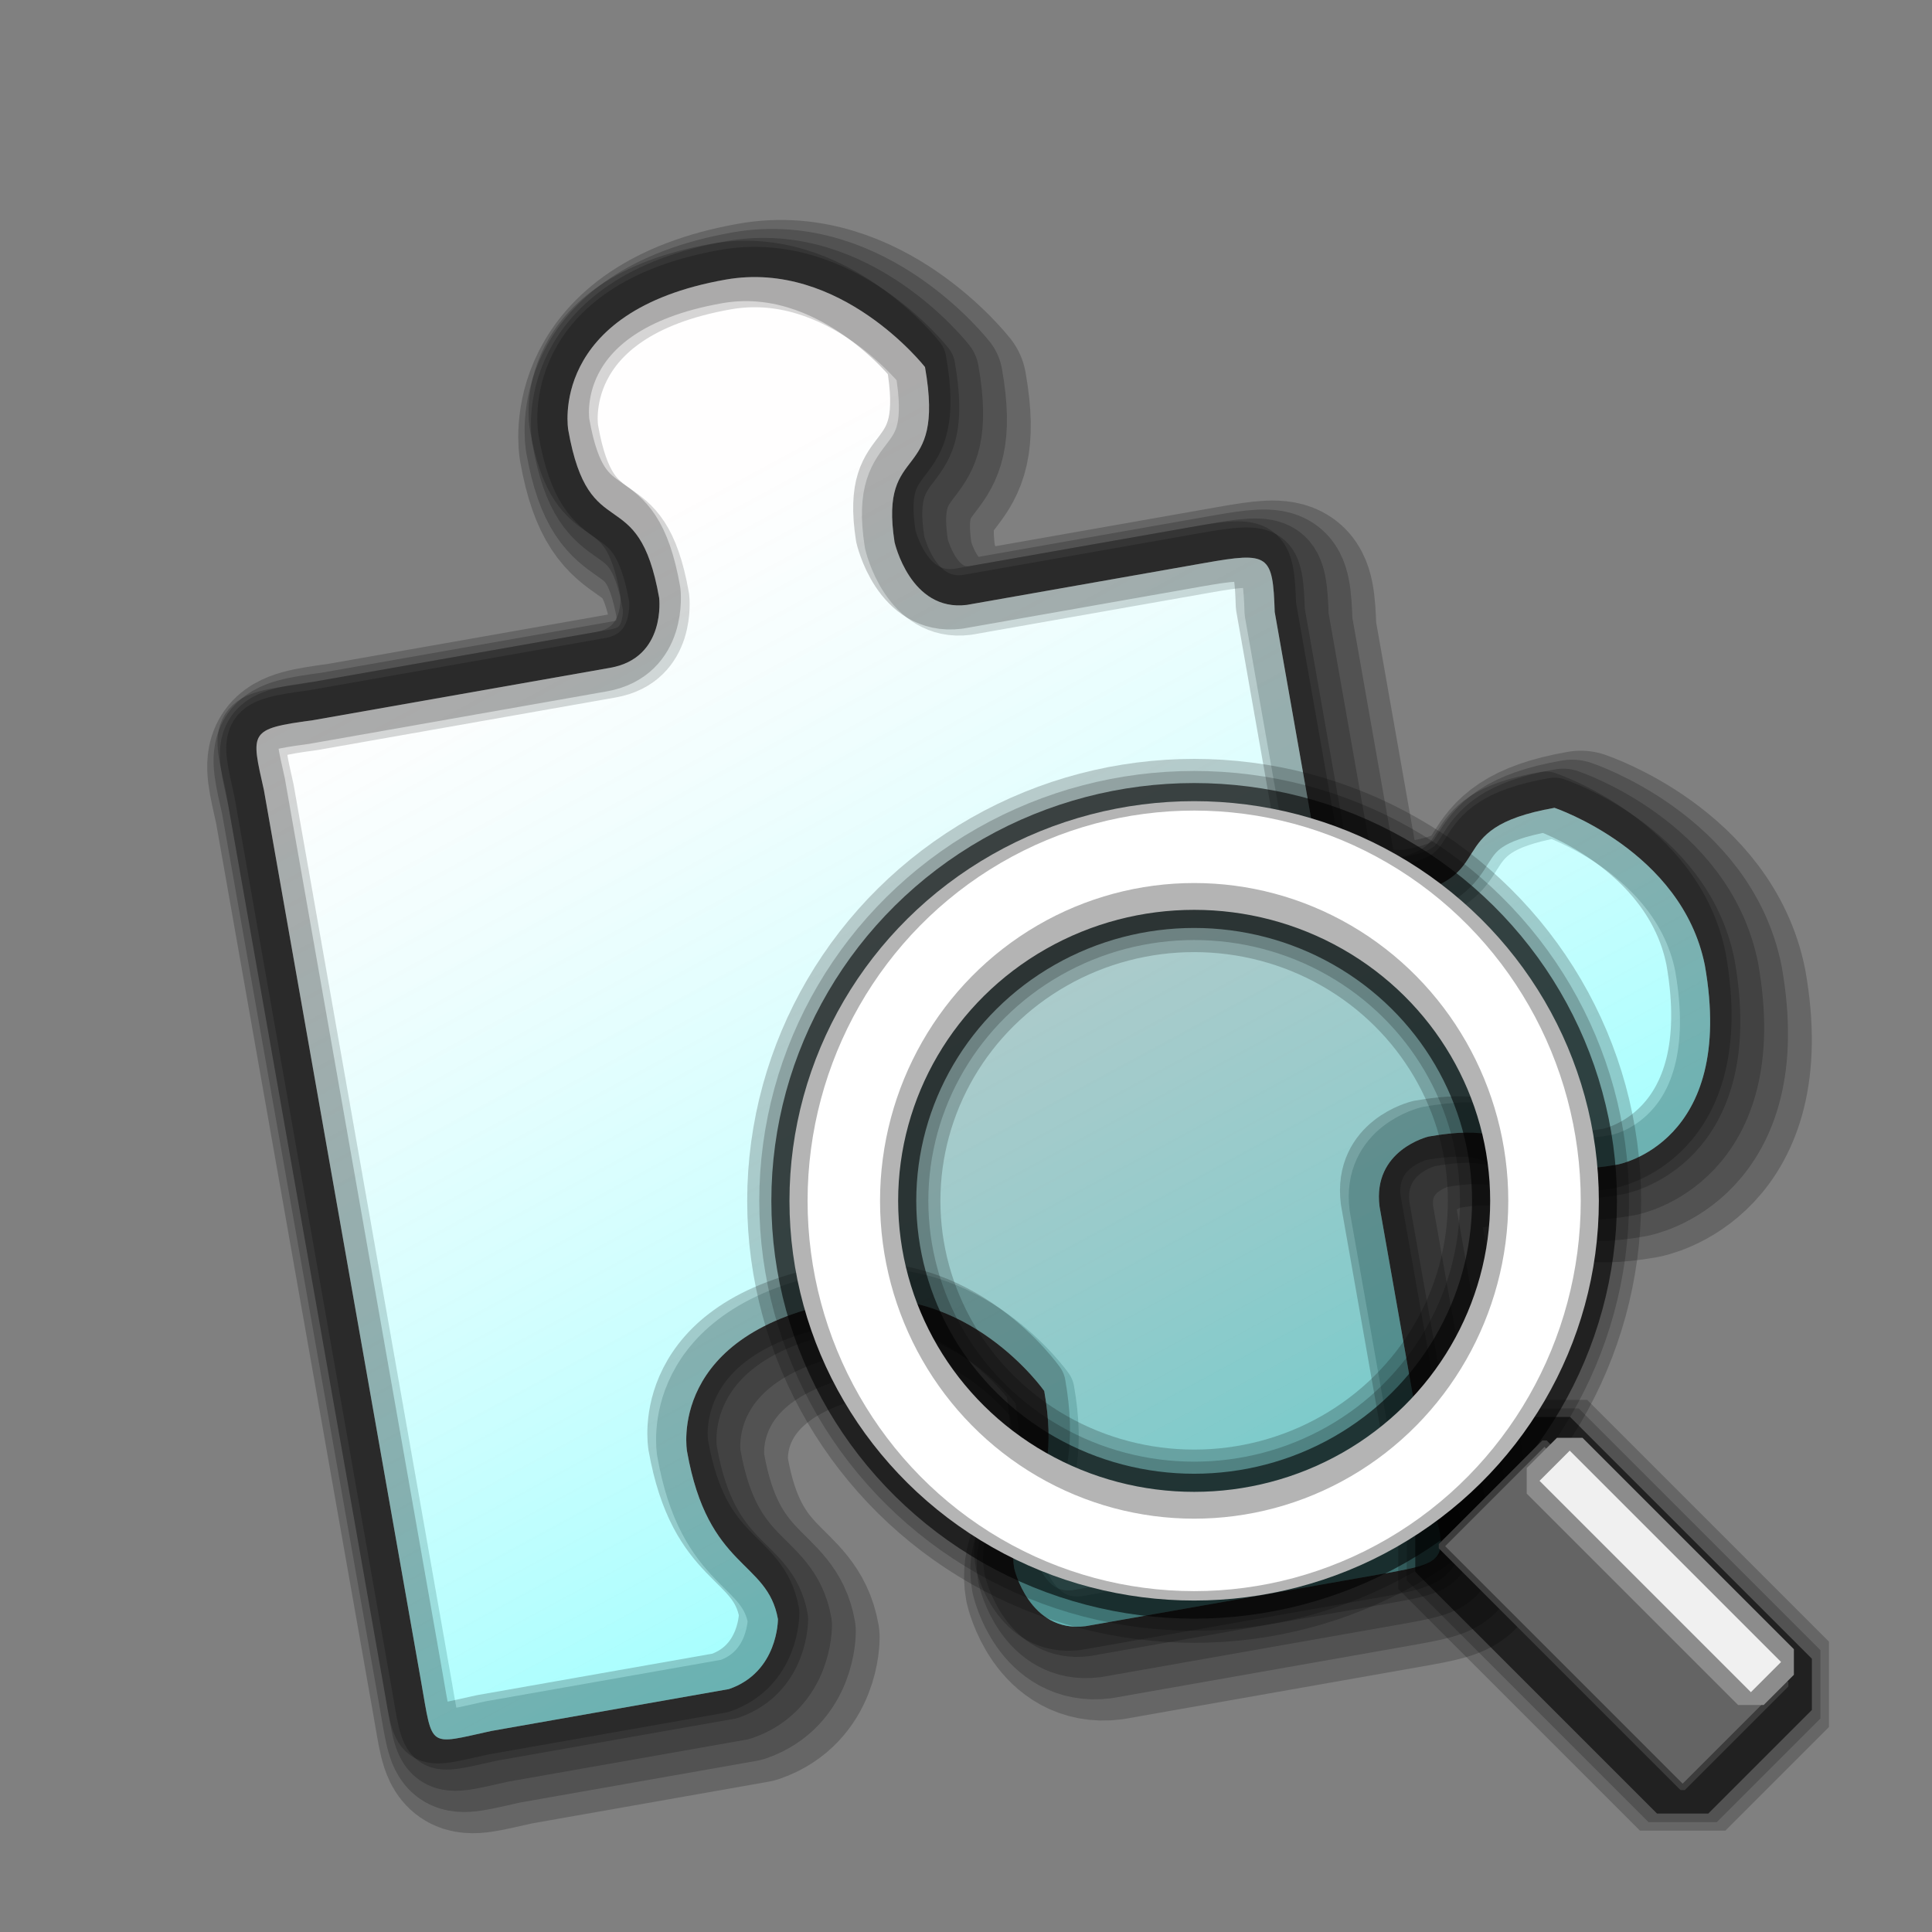 <?xml version="1.0" encoding="UTF-8" standalone="no"?>
<!-- Created with Inkscape (http://www.inkscape.org/) -->

<svg
   width="32"
   height="32"
   viewBox="0 0 32 32"
   version="1.1"
   id="svg5094"
   inkscape:version="1.4.2 (unknown)"
   sodipodi:docname="icon-plugin-select-1.svg"
   inkscape:export-filename="icon-plugin-select-1.png"
   inkscape:export-xdpi="66"
   inkscape:export-ydpi="66"
   xml:space="preserve"
   xmlns:inkscape="http://www.inkscape.org/namespaces/inkscape"
   xmlns:sodipodi="http://sodipodi.sourceforge.net/DTD/sodipodi-0.dtd"
   xmlns:xlink="http://www.w3.org/1999/xlink"
   xmlns="http://www.w3.org/2000/svg"
   xmlns:svg="http://www.w3.org/2000/svg"
   xmlns:rdf="http://www.w3.org/1999/02/22-rdf-syntax-ns#"
   xmlns:cc="http://creativecommons.org/ns#"
   xmlns:dc="http://purl.org/dc/elements/1.1/"><rect x="0" y="0" width="32" height="32" fill="#808080" stroke="none"/><defs
     id="defs5088"><linearGradient
       id="linearGradient5"
       inkscape:collect="always"><stop
         style="stop-color:#fffefe;stop-opacity:0.2;"
         offset="0"
         id="stop5" /><stop
         style="stop-color:#00ffff;stop-opacity:0.4;"
         offset="1"
         id="stop6" /></linearGradient><linearGradient
       inkscape:collect="always"
       xlink:href="#linearGradient5"
       id="linearGradient6"
       x1="14"
       y1="7"
       x2="20"
       y2="25"
       gradientUnits="userSpaceOnUse" /><filter
       inkscape:label="Drop Shadow"
       inkscape:menu="Bevels"
       inkscape:menu-tooltip="Ridged border with inner bevel"
       style="color-interpolation-filters:sRGB"
       id="filter876"
       x="-0.013"
       y="-0.056"
       width="1.068"
       height="1.069"><feComposite
         in2="offset"
         id="feComposite916"
         in="fbSourceGraphic"
         operator="over"
         result="composite2" /></filter></defs><sodipodi:namedview
     id="base"
     pagecolor="#ffffff"
     bordercolor="#666666"
     borderopacity="1.0"
     inkscape:pageopacity="0.0"
     inkscape:pageshadow="2"
     inkscape:zoom="22.90625"
     inkscape:cx="14.864939"
     inkscape:cy="15.978172"
     inkscape:document-units="px"
     inkscape:current-layer="layer2"
     showgrid="true"
     units="px"
     inkscape:pagecheckerboard="true"
     inkscape:window-width="1550"
     inkscape:window-height="962"
     inkscape:window-x="0"
     inkscape:window-y="0"
     inkscape:window-maximized="0"
     inkscape:snap-global="true"
     inkscape:showpageshadow="2"
     inkscape:deskcolor="#d1d1d1"><inkscape:grid
       type="xygrid"
       id="grid5641"
       empspacing="4"
       spacingx="0.5"
       spacingy="0.5"
       originx="0"
       originy="0"
       units="px"
       visible="true" /></sodipodi:namedview><g
     inkscape:groupmode="layer"
     id="layer2"
     inkscape:label="Layer 1"
     style="display:inline"><g
       id="g1"
       inkscape:label="Plugin 1"
       transform="rotate(-10,16.616,15.636)"
       style="display:inline"><path
         id="path3"
         style="fill:none;fill-opacity:1;stroke:#000000;stroke-width:2.5;stroke-linecap:round;stroke-linejoin:round;stroke-dasharray:none;stroke-opacity:0.2;paint-order:stroke fill markers"
         d="m 6.375,10.375 h 5 c 0.945,0 1,-1 1,-1 0,-2 -1,-1 -1,-3 0,0 0,-2 3,-2 1.935,0 3,2 3,2 0,2 -0.965,1.055 -1,2.768 0,0 0.055,1.187 1,1.232 h 4 c 1.08,0 1.135,0.055 1,1 v 4 c 0.045,1.035 1.19,1 1.19,1 1.803,0 0.81,-1 2.81,-1 0,0 1.955,1.065 2,3 0,3 -2,3 -2,3 -2,0 -1,-1 -3,-1 0,0 -0.955,0.055 -1,1 v 5 c 0.135,0.99 0,1 -1,1 h -5 c -0.945,-0.045 -1,-1.15 -1,-1.15 0,-0.85 1,-0.853 1,-2.805 0,0 -0.93,-2 -3,-2.045 -3,0 -3,2 -3,2 0,2 1,2 1,3 0,0 -0.145,0.865 -1,1 h -4 c -1.08,0.045 -1,0.125 -1,-1 v -15 c -0.045,-0.99 -0.08,-1.045 1,-1 z"
         sodipodi:nodetypes="cccccccccccccccccccccccccccccc"
         inkscape:label="Shadow 3" /><path
         id="path2"
         style="fill:none;fill-opacity:1;stroke:#000000;stroke-width:2;stroke-linecap:round;stroke-linejoin:round;stroke-dasharray:none;stroke-opacity:0.2;paint-order:stroke fill markers"
         d="m 6.25,10.25 h 5 c 0.945,0 1,-1 1,-1 0,-2 -1,-1 -1,-3 0,0 0,-2 3,-2 1.935,0 3,2 3,2 0,2 -0.965,1.055 -1,2.768 0,0 0.055,1.187 1,1.232 h 4 c 1.08,0 1.135,0.055 1,1 v 4 c 0.045,1.035 1.19,1 1.19,1 1.803,0 0.81,-1 2.81,-1 0,0 1.955,1.065 2,3 0,3 -2,3 -2,3 -2,0 -1,-1 -3,-1 0,0 -0.955,0.055 -1,1 v 5 c 0.135,0.99 0,1 -1,1 h -5 c -0.945,-0.045 -1,-1.15 -1,-1.15 0,-0.85 1,-0.853 1,-2.805 0,0 -0.93,-2 -3,-2.045 -3,0 -3,2 -3,2 0,2 1,2 1,3 0,0 -0.145,0.865 -1,1 h -4 c -1.08,0.045 -1,0.125 -1,-1 v -15 c -0.045,-0.99 -0.08,-1.045 1,-1 z"
         sodipodi:nodetypes="cccccccccccccccccccccccccccccc"
         inkscape:label="Shadow 2" /><path
         id="rect1"
         style="fill:none;fill-opacity:1;stroke:#000000;stroke-width:1.5;stroke-linecap:round;stroke-linejoin:round;stroke-dasharray:none;stroke-opacity:0.2;paint-order:stroke fill markers"
         d="m 6.125,10.125 h 5 c 0.945,0 1,-1 1,-1 0,-2 -1,-1 -1,-3 0,0 0,-2 3,-2 1.935,0 3,2 3,2 0,2 -0.965,1.055 -1,2.768 0,0 0.055,1.187 1,1.232 h 4 c 1.08,0 1.135,0.055 1,1 v 4 c 0.045,1.035 1.19,1 1.19,1 1.803,0 0.81,-1 2.81,-1 0,0 1.955,1.065 2,3 0,3 -2,3 -2,3 -2,0 -1,-1 -3,-1 0,0 -0.955,0.055 -1,1 v 5 c 0.135,0.99 0,1 -1,1 h -5 c -0.945,-0.045 -1,-1.15 -1,-1.15 0,-0.85 1,-0.853 1,-2.805 0,0 -0.93,-2 -3,-2.045 -3,0 -3,2 -3,2 0,2 1,2 1,3 0,0 -0.145,0.865 -1,1 h -4 c -1.08,0.045 -1,0.125 -1,-1 v -15 c -0.045,-0.99 -0.08,-1.045 1,-1 z"
         sodipodi:nodetypes="cccccccccccccccccccccccccccccc"
         inkscape:label="Shadow 1" /><path
         id="path1"
         style="fill:#fffefe;fill-opacity:1;stroke:#000000;stroke-width:1;stroke-linecap:round;stroke-linejoin:round;stroke-dasharray:none;stroke-opacity:0.2;paint-order:stroke fill markers"
         d="m 6,10 h 5 c 0.945,0 1,-1 1,-1 0,-2 -1,-1 -1,-3 0,0 0,-2 3,-2 1.935,0 3,2 3,2 0,2 -0.965,1.055 -1,2.768 0,0 0.055,1.187 1,1.232 h 4 c 1.08,0 1.135,0.055 1,1 v 4 c 0.045,1.035 1.19,1 1.19,1 C 24.993,16 24,15 26,15 c 0,0 1.955,1.065 2,3 0,3 -2,3 -2,3 -2,0 -1,-1 -3,-1 0,0 -0.955,0.055 -1,1 v 5 c 0.135,0.99 0,1 -1,1 H 16 C 15.055,26.955 15,25.85 15,25.85 15,25 16,24.996 16,23.045 c 0,0 -0.93,-2 -3,-2.045 -3,0 -3,2 -3,2 0,2 1,2 1,3 0,0 -0.145,0.865 -1,1 H 6 C 4.92,27.045 5,27.125 5,26 V 11 C 4.955,10.01 4.92,9.955 6,10 Z"
         sodipodi:nodetypes="cccccccccccccccccccccccccccccc"
         inkscape:label=" Face 1" /><path
         id="path5"
         style="fill:url(#linearGradient6);fill-opacity:1;stroke:none;stroke-width:1;stroke-linecap:round;stroke-linejoin:round;stroke-dasharray:none;stroke-opacity:0.2;paint-order:stroke fill markers"
         d="m 6,10 h 5 c 0.945,0 1,-1 1,-1 0,-2 -1,-1 -1,-3 0,0 0,-2 3,-2 1.935,0 3,2 3,2 0,2 -0.965,1.055 -1,2.768 0,0 0.055,1.187 1,1.232 h 4 c 1.08,0 1.135,0.055 1,1 v 4 c 0.045,1.035 1.19,1 1.19,1 C 24.993,16 24,15 26,15 c 0,0 1.955,1.065 2,3 0,3 -2,3 -2,3 -2,0 -1,-1 -3,-1 0,0 -0.955,0.055 -1,1 v 5 c 0.135,0.99 0,1 -1,1 H 16 C 15.055,26.955 15,25.85 15,25.85 15,25 16,24.996 16,23.045 c 0,0 -0.93,-2 -3,-2.045 -3,0 -3,2 -3,2 0,2 1,2 1,3 0,0 -0.145,0.865 -1,1 H 6 C 4.92,27.045 5,27.125 5,26 V 11 C 4.955,10.01 4.92,9.955 6,10 Z"
         sodipodi:nodetypes="cccccccccccccccccccccccccccccc"
         inkscape:label="Gradient 1" /><path
         id="path4"
         style="fill:none;fill-opacity:1;stroke:#000000;stroke-width:1;stroke-linecap:round;stroke-linejoin:round;stroke-dasharray:none;stroke-opacity:0.2;paint-order:stroke fill markers"
         d="m 5.875,9.875 h 5 c 0.945,0 1,-1 1,-1 0,-2 -1,-1 -1,-3 0,0 0,-2 3,-2 1.935,0 3,2 3,2 0,2 -0.965,1.055 -1,2.768 0,0 0.055,1.187 1,1.232 h 4 c 1.08,0 1.135,0.055 1,1 v 4 c 0.045,1.035 1.19,1 1.19,1 1.803,0 0.81,-1 2.81,-1 0,0 1.955,1.065 2,3 0,3 -2,3 -2,3 -2,0 -1,-1 -3,-1 0,0 -0.955,0.055 -1,1 v 5 c 0.135,0.99 0,1 -1,1 h -5 c -0.945,-0.045 -1,-1.15 -1,-1.15 0,-0.85 1,-0.853 1,-2.805 0,0 -0.93,-2 -3,-2.045 -3,0 -3,2 -3,2 0,2 1,2 1,3 0,0 -0.145,0.865 -1,1 h -4 c -1.08,0.045 -1,0.125 -1,-1 v -15 c -0.045,-0.99 -0.08,-1.045 1,-1 z"
         sodipodi:nodetypes="cccccccccccccccccccccccccccccc"
         inkscape:label="Bevel 1" /></g><g
       id="g5976"
       inkscape:label="Magnifier 1"
       transform="matrix(-0.572,0,0,0.572,30.73,-152.587)"><path
         sodipodi:nodetypes="ccccc"
         inkscape:label="Shadow H3"
         inkscape:connector-curvature="0"
         id="path11"
         d="m 2,315.533 3,3 7,-7 -3,-3 z"
         style="fill:none;fill-opacity:1;fill-rule:evenodd;stroke:#000000;stroke-width:3.497;stroke-linecap:butt;stroke-linejoin:bevel;stroke-miterlimit:4;stroke-dasharray:none;stroke-opacity:0.2" /><path
         sodipodi:nodetypes="ccccc"
         inkscape:label="Shadow H2"
         inkscape:connector-curvature="0"
         id="path10"
         d="m 2,315.533 3,3 7,-7 -3,-3 z"
         style="fill:none;fill-opacity:1;fill-rule:evenodd;stroke:#000000;stroke-width:2.798;stroke-linecap:butt;stroke-linejoin:bevel;stroke-miterlimit:4;stroke-dasharray:none;stroke-opacity:0.2" /><path
         sodipodi:nodetypes="ccccc"
         inkscape:label="Shadow H1"
         inkscape:connector-curvature="0"
         id="path6"
         d="m 2,315.533 3,3 7,-7 -3,-3 z"
         style="fill:none;fill-opacity:1;fill-rule:evenodd;stroke:#000000;stroke-width:2.098;stroke-linecap:butt;stroke-linejoin:bevel;stroke-miterlimit:4;stroke-dasharray:none;stroke-opacity:0.6" /><ellipse
         cx="19.145"
         cy="301.533"
         rx="10.145"
         ry="10"
         inkscape:label="Shadow R3"
         id="ellipse8"
         style="opacity:1;fill:none;fill-opacity:1;stroke:#000000;stroke-width:5.595;stroke-linecap:butt;stroke-linejoin:bevel;stroke-miterlimit:4;stroke-dasharray:none;stroke-opacity:0.203;paint-order:fill markers stroke" /><ellipse
         cx="19.145"
         cy="301.533"
         rx="10.145"
         ry="10"
         inkscape:label="Shadow R2"
         id="ellipse9"
         style="opacity:1;fill:none;fill-opacity:1;stroke:#000000;stroke-width:4.896;stroke-linecap:butt;stroke-linejoin:bevel;stroke-miterlimit:4;stroke-dasharray:none;stroke-opacity:0.203;paint-order:fill markers stroke" /><ellipse
         cx="19.145"
         cy="301.533"
         rx="10.145"
         ry="10"
         inkscape:label="Shadow R1"
         id="ellipse6"
         style="display:inline;opacity:1;fill:none;fill-opacity:1;stroke:#000000;stroke-width:4.196;stroke-linecap:butt;stroke-linejoin:bevel;stroke-miterlimit:4;stroke-dasharray:none;stroke-opacity:0.6;paint-order:fill markers stroke" /><ellipse
         cx="19.145"
         cy="301.533"
         rx="10.145"
         ry="10"
         inkscape:label="Glass"
         id="ellipse7"
         style="opacity:1;fill:#000000;fill-opacity:0.2;stroke:none;stroke-width:1.749;stroke-linecap:butt;stroke-linejoin:bevel;stroke-miterlimit:4;stroke-dasharray:none;stroke-opacity:1;paint-order:fill markers stroke" /><path
         sodipodi:nodetypes="ccccc"
         inkscape:label="Handle"
         inkscape:connector-curvature="0"
         id="path4523"
         d="m 2,315.533 3,3 7,-7 -3,-3 z"
         style="fill:#646464;fill-opacity:1;fill-rule:evenodd;stroke:#3c3c3c;stroke-width:0.175;stroke-linecap:butt;stroke-linejoin:bevel;stroke-miterlimit:4;stroke-dasharray:none;stroke-opacity:1" /><ellipse
         cx="19.145"
         cy="301.533"
         rx="10.145"
         ry="10"
         inkscape:label="Ring"
         id="path5960"
         style="display:inline;opacity:1;fill:none;fill-opacity:1;stroke:#b4b4b4;stroke-width:3.147;stroke-linecap:butt;stroke-linejoin:bevel;stroke-miterlimit:4;stroke-dasharray:none;stroke-opacity:1;paint-order:fill markers stroke" /><path
         sodipodi:nodetypes="ccccc"
         inkscape:label="Highlight H2"
         inkscape:connector-curvature="0"
         id="path21"
         d="m 2.15,314.886 0.874,0.874 6.12,-6.12 -0.874,-0.874 z"
         style="display:inline;fill:#8c8c8c;fill-opacity:1;fill-rule:evenodd;stroke:#8c8c8c;stroke-width:1.049;stroke-linecap:butt;stroke-linejoin:bevel;stroke-miterlimit:4;stroke-dasharray:none;stroke-opacity:1" /><path
         sodipodi:nodetypes="ccccc"
         inkscape:label="Highlight H1"
         inkscape:connector-curvature="0"
         id="path16"
         d="m 2.15,314.886 0.874,0.874 6.12,-6.12 -0.874,-0.874 z"
         style="display:inline;fill:#f0f0f0;fill-opacity:1;fill-rule:evenodd;stroke:none;stroke-width:0.175;stroke-linecap:butt;stroke-linejoin:bevel;stroke-miterlimit:4;stroke-dasharray:none;stroke-opacity:1;paint-order:stroke fill markers" /><ellipse
         cx="19.145"
         cy="301.533"
         rx="10.145"
         ry="10.252"
         inkscape:label="Hilight R1"
         id="ellipse11"
         style="opacity:1;fill:none;fill-opacity:1;stroke:#ffffff;stroke-width:2.098;stroke-linecap:butt;stroke-linejoin:bevel;stroke-miterlimit:4;stroke-dasharray:none;stroke-opacity:1;paint-order:fill markers stroke" /></g></g></svg>
